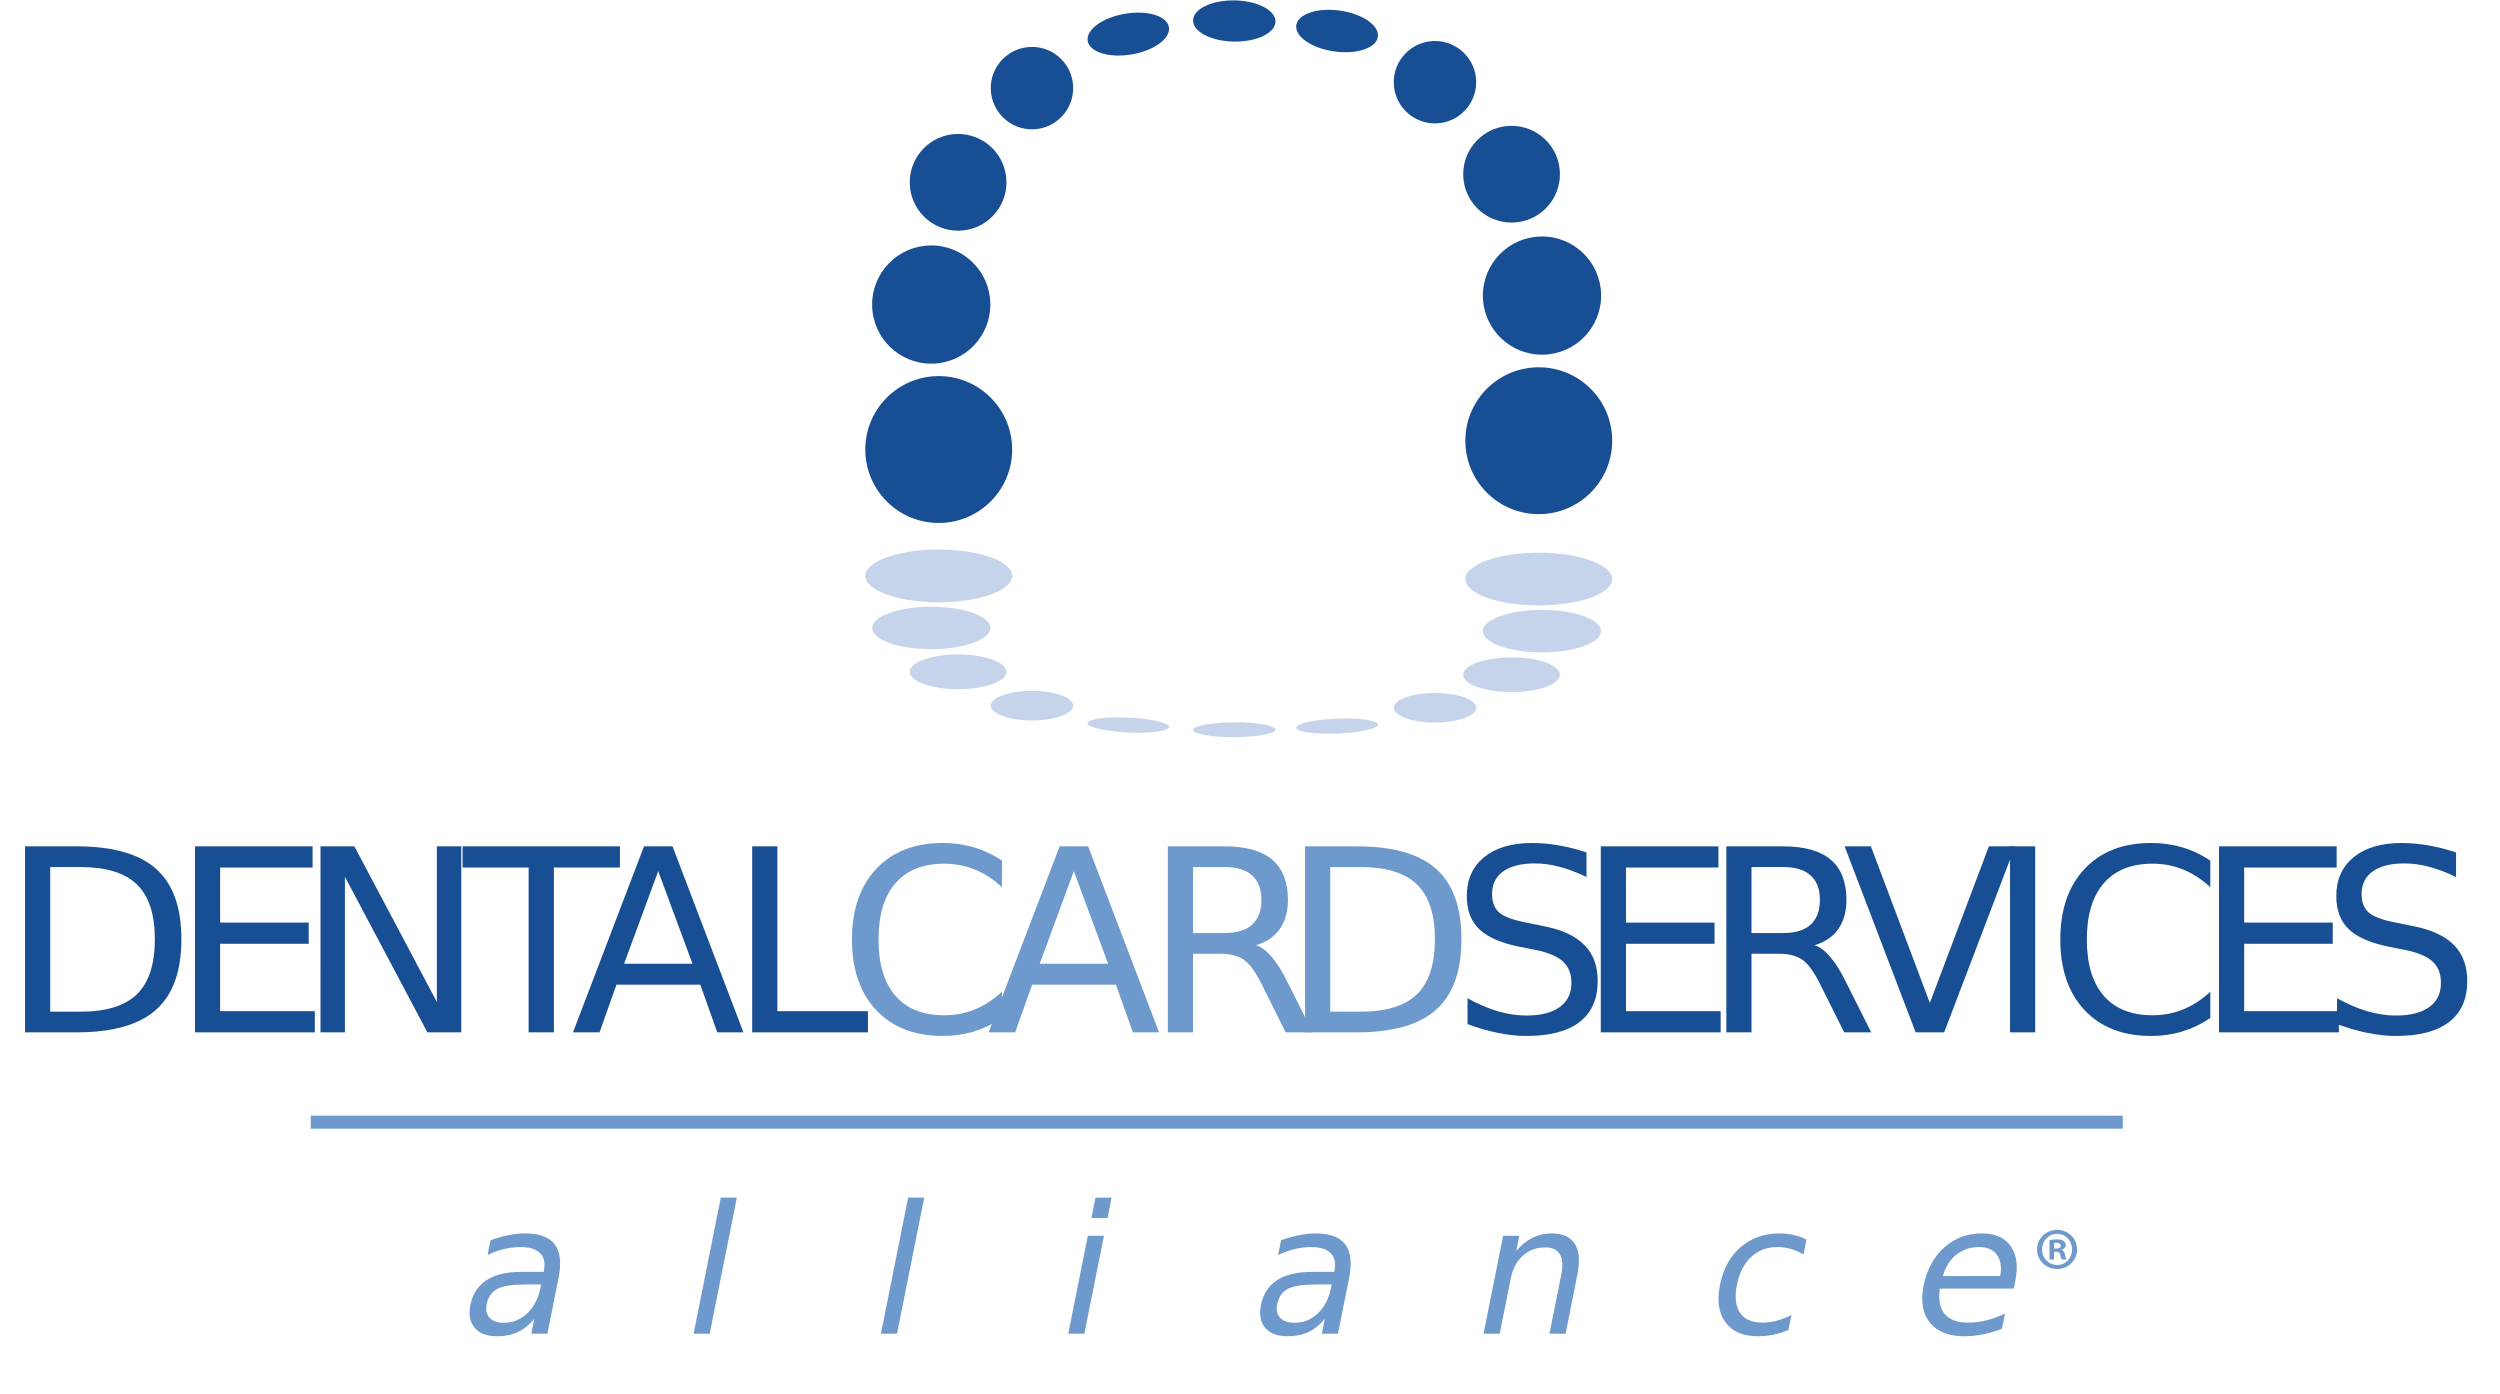 <?xml version="1.0" encoding="UTF-8" standalone="no"?>
<svg
   xmlns:dc="http://purl.org/dc/elements/1.1/"
   xmlns:cc="http://creativecommons.org/ns#"
   xmlns:rdf="http://www.w3.org/1999/02/22-rdf-syntax-ns#"
   xmlns:svg="http://www.w3.org/2000/svg"
   xmlns="http://www.w3.org/2000/svg"
   xmlns:sodipodi="http://sodipodi.sourceforge.net/DTD/sodipodi-0.dtd"
   xmlns:inkscape="http://www.inkscape.org/namespaces/inkscape"
   version="1.1"
   id="svg2"
   xml:space="preserve"
   width="392.733"
   height="219.027"
   viewBox="0 0 392.733 219.027"
   sodipodi:docname="logo-dental-card-services-alliance.eps"><defs
     id="defs6" /><sodipodi:namedview
     pagecolor="#ffffff"
     bordercolor="#666666"
     borderopacity="1"
     objecttolerance="10"
     gridtolerance="10"
     guidetolerance="10"
     inkscape:pageopacity="0"
     inkscape:pageshadow="2"
     inkscape:window-width="640"
     inkscape:window-height="480"
     id="namedview4" /><g
     id="g10"
     inkscape:groupmode="layer"
     inkscape:label="ink_ext_XXXXXX"
     transform="matrix(1.333,0,0,-1.333,0,219.027)"><g
       id="g12"
       transform="scale(0.1)"><g
         id="g14"
         transform="scale(10)"><g
           aria-label="alliance"
           transform="matrix(1,0,0,-1,53.492,7.134)"
           id="text18"
           style="font-style:italic;font-variant:normal;font-size:21.107px;font-family:AGaramondPro;-inkscape-font-specification:AGaramondPro-Italic;writing-mode:lr-tb;fill:#6e99cc;fill-opacity:1;fill-rule:nonzero;stroke:none"><path
             d="m 8.4,-5.802 q -2.298,0 -3.298,0.526 -0.989,0.526 -1.237,1.793 -0.206,1.01 0.34,1.608 0.546,0.587 1.69,0.587 1.577,0 2.752,-1.113 1.175,-1.123 1.546,-2.979 l 0.093,-0.423 z M 12.337,-6.586 11.017,0 H 9.121 l 0.35,-1.752 q -0.855,1.051 -1.927,1.556 -1.072,0.495 -2.474,0.495 -1.773,0 -2.618,-0.989 Q 1.608,-1.69 1.938,-3.36 2.329,-5.308 3.824,-6.297 5.328,-7.287 7.915,-7.287 h 2.659 l 0.041,-0.186 q 0.258,-1.309 -0.464,-2.02 -0.711,-0.721 -2.267,-0.721 -0.989,0 -1.979,0.237 -0.979,0.237 -1.938,0.711 l 0.35,-1.752 q 1.123,-0.402 2.133,-0.598 1.02,-0.206 1.948,-0.206 2.504,0 3.484,1.299 0.979,1.299 0.453,3.937 z"
             id="path86" /><path
             d="m 31.452,-16.037 h 1.896 L 30.143,0 h -1.896 z"
             id="path88" /><path
             d="m 53.53,-16.037 h 1.896 L 52.221,0 h -1.896 z"
             id="path90" /><path
             d="m 74.711,-11.543 h 1.896 L 74.299,0 h -1.896 z m 0.897,-4.494 h 1.896 l -0.474,2.401 h -1.896 z"
             id="path92" /><path
             d="m 101.567,-5.802 q -2.298,0 -3.298,0.526 -0.989,0.526 -1.237,1.793 -0.206,1.01 0.34,1.608 0.546,0.587 1.69,0.587 1.577,0 2.752,-1.113 1.175,-1.123 1.546,-2.979 l 0.093,-0.423 z M 105.504,-6.586 104.184,0 h -1.896 l 0.35,-1.752 q -0.855,1.051 -1.927,1.556 -1.072,0.495 -2.474,0.495 -1.773,0 -2.618,-0.989 -0.845,-1 -0.515,-2.669 0.392,-1.948 1.886,-2.937 1.505,-0.989 4.092,-0.989 h 2.659 l 0.041,-0.186 q 0.258,-1.309 -0.464,-2.02 -0.711,-0.721 -2.267,-0.721 -0.989,0 -1.979,0.237 -0.979,0.237 -1.938,0.711 l 0.35,-1.752 q 1.123,-0.402 2.133,-0.598 1.02,-0.206 1.948,-0.206 2.504,0 3.484,1.299 0.979,1.299 0.453,3.937 z"
             id="path94" /><path
             d="M 132.4,-6.967 131.009,0 h -1.896 l 1.381,-6.905 q 0.33,-1.639 -0.155,-2.453 -0.474,-0.814 -1.752,-0.814 -1.536,0 -2.618,0.979 -1.082,0.979 -1.412,2.669 L 123.248,0 h -1.907 l 2.309,-11.543 h 1.907 l -0.361,1.793 q 0.886,-1.041 1.907,-1.556 1.031,-0.515 2.236,-0.515 1.989,0 2.762,1.237 0.783,1.226 0.299,3.618 z"
             id="path96" /><path
             d="m 159.397,-11.1 -0.35,1.773 q -0.711,-0.443 -1.484,-0.66 -0.763,-0.227 -1.587,-0.227 -1.845,0 -3.102,1.175 -1.247,1.165 -1.67,3.277 -0.423,2.113 0.361,3.288 0.783,1.165 2.628,1.165 0.825,0 1.68,-0.216 0.855,-0.227 1.752,-0.67 l -0.35,1.752 q -0.876,0.371 -1.762,0.557 -0.886,0.186 -1.845,0.186 -2.607,0 -3.813,-1.639 -1.206,-1.639 -0.649,-4.421 0.567,-2.824 2.432,-4.442 1.876,-1.618 4.576,-1.618 0.876,0 1.67,0.186 0.804,0.175 1.515,0.536 z"
             id="path98" /><path
             d="m 184.015,-6.246 -0.186,0.928 h -8.719 q -0.268,1.958 0.577,2.989 0.855,1.02 2.741,1.02 1.092,0 2.175,-0.268 1.082,-0.268 2.195,-0.804 l -0.361,1.793 q -1.103,0.433 -2.226,0.66 -1.113,0.227 -2.216,0.227 -2.762,0 -4.05,-1.608 -1.288,-1.608 -0.742,-4.349 0.567,-2.834 2.422,-4.494 1.865,-1.67 4.463,-1.67 2.329,0 3.38,1.505 1.062,1.494 0.546,4.071 z m -1.783,-0.557 q 0.289,-1.556 -0.381,-2.484 -0.66,-0.928 -2.061,-0.928 -1.587,0 -2.721,0.897 -1.134,0.897 -1.597,2.525 z"
             id="path100" /></g></g><path
         d="M 366.191,320.609 H 2501.7"
         style="fill:none;stroke:#6e99cc;stroke-width:15.3;stroke-linecap:butt;stroke-linejoin:miter;stroke-miterlimit:4;stroke-dasharray:none;stroke-opacity:1"
         id="path20" /><path
         d="m 1192.82,1114.62 c 0.71,-47.78 -37.45,-87.11 -85.25,-87.82 -47.79,-0.7 -87.11,37.5 -87.81,85.3 -0.7,47.77 37.49,87.07 85.26,87.77 47.8,0.7 87.1,-37.46 87.8,-85.25"
         style="fill:#174e94;fill-opacity:1;fill-rule:nonzero;stroke:none"
         id="path22" /><path
         d="m 1167.12,1285.24 c 0.57,-38.45 -30.18,-70.11 -68.63,-70.68 -38.47,-0.57 -70.13,30.17 -70.69,68.63 -0.56,38.44 30.18,70.1 68.64,70.67 38.46,0.56 70.12,-30.18 70.68,-68.62"
         style="fill:#174e94;fill-opacity:1;fill-rule:nonzero;stroke:none"
         id="path24" /><path
         d="m 1186.11,1429.05 c 0.47,-31.44 -24.67,-57.34 -56.14,-57.79 -31.48,-0.47 -57.37,24.67 -57.85,56.13 -0.45,31.49 24.69,57.38 56.18,57.85 31.47,0.45 57.35,-24.69 57.81,-56.19"
         style="fill:#174e94;fill-opacity:1;fill-rule:nonzero;stroke:none"
         id="path26" /><path
         d="m 1264.73,1539.99 c 0.38,-26.8 -21.05,-48.89 -47.86,-49.28 -26.79,-0.39 -48.87,21.06 -49.26,47.87 -0.39,26.78 21.06,48.85 47.83,49.24 26.81,0.41 48.88,-21.02 49.29,-47.83"
         style="fill:#174e94;fill-opacity:1;fill-rule:nonzero;stroke:none"
         id="path28" /><path
         d="m 1377.57,1611.16 c 2.27,-13.22 -17.34,-27.62 -43.79,-32.15 -26.4,-4.53 -49.67,2.56 -51.95,15.76 -2.25,13.21 17.35,27.58 43.79,32.11 26.42,4.53 49.7,-2.52 51.95,-15.72"
         style="fill:#174e94;fill-opacity:1;fill-rule:nonzero;stroke:none"
         id="path30" /><path
         d="m 1726.9,1122.47 c 0.7,-47.79 40,-85.98 87.79,-85.27 47.78,0.7 85.97,40.03 85.27,87.81 -0.71,47.77 -40.02,85.94 -87.81,85.25 -47.8,-0.7 -85.95,-40.02 -85.25,-87.79"
         style="fill:#174e94;fill-opacity:1;fill-rule:nonzero;stroke:none"
         id="path32" /><path
         d="m 1747.57,1293.76 c 0.57,-38.46 32.22,-69.2 70.7,-68.63 38.45,0.56 69.2,32.2 68.63,70.66 -0.56,38.46 -32.23,69.18 -70.68,68.63 -38.46,-0.56 -69.2,-32.22 -68.65,-70.66"
         style="fill:#174e94;fill-opacity:1;fill-rule:nonzero;stroke:none"
         id="path34" /><path
         d="m 1724.38,1436.96 c 0.45,-31.44 26.35,-56.6 57.81,-56.13 31.49,0.45 56.63,26.35 56.17,57.79 -0.47,31.51 -26.36,56.64 -57.84,56.19 -31.47,-0.47 -56.62,-26.36 -56.14,-57.85"
         style="fill:#174e94;fill-opacity:1;fill-rule:nonzero;stroke:none"
         id="path36" /><path
         d="m 1642.54,1545.54 c 0.39,-26.8 22.48,-48.25 49.28,-47.86 26.79,0.39 48.22,22.48 47.84,49.28 -0.4,26.8 -22.49,48.22 -49.26,47.83 -26.81,-0.39 -48.25,-22.44 -47.86,-49.25"
         style="fill:#174e94;fill-opacity:1;fill-rule:nonzero;stroke:none"
         id="path38" /><path
         d="m 1527.66,1613.35 c -1.88,-13.26 18.15,-27.09 44.71,-30.84 26.52,-3.75 49.59,4 51.45,17.28 1.87,13.26 -18.14,27.07 -44.69,30.8 -26.55,3.75 -49.61,-3.96 -51.47,-17.24"
         style="fill:#174e94;fill-opacity:1;fill-rule:nonzero;stroke:none"
         id="path40" /><path
         d="m 1503.14,1617.63 c -0.22,-13.38 -22.13,-23.95 -48.96,-23.52 -26.78,0.43 -48.37,11.62 -48.16,25.04 0.2,13.42 22.14,23.92 48.95,23.49 26.8,-0.43 48.36,-11.62 48.17,-25.01"
         style="fill:#174e94;fill-opacity:1;fill-rule:nonzero;stroke:none"
         id="path42" /><path
         d="m 1106.33,933.344 c -0.44,0 -0.87,0.004 -1.31,0.004 -47.77,0.254 -85.96,14.375 -85.26,31.523 0.7,16.992 39.3,30.609 86.5,30.609 0.44,0 0.87,0 1.31,-0.003 47.8,-0.254 85.96,-14.356 85.25,-31.504 -0.69,-17.012 -39.29,-30.629 -86.49,-30.629"
         style="fill:#c5d4eb;fill-opacity:1;fill-rule:nonzero;stroke:none"
         id="path44" /><path
         d="m 1097.54,878.09 c -0.37,0 -0.74,0.004 -1.1,0.004 -38.46,0.195 -69.2,11.543 -68.64,25.351 0.55,13.676 31.62,24.633 69.59,24.633 0.36,0 0.73,0 1.1,-0.004 38.45,-0.195 69.2,-11.543 68.63,-25.371 -0.55,-13.656 -31.62,-24.613 -69.58,-24.613"
         style="fill:#c5d4eb;fill-opacity:1;fill-rule:nonzero;stroke:none"
         id="path46" /><path
         d="m 1129.1,830.926 c -0.26,0 -0.54,0 -0.8,0 -31.49,0.156 -56.63,9.453 -56.18,20.762 0.47,11.195 25.93,20.16 57.04,20.16 0.27,0 0.54,0 0.81,-0.004 31.47,-0.176 56.61,-9.453 56.14,-20.742 -0.46,-11.231 -25.9,-20.176 -57.01,-20.176"
         style="fill:#c5d4eb;fill-opacity:1;fill-rule:nonzero;stroke:none"
         id="path48" /><path
         d="m 1216.14,794.086 c -0.23,0 -0.47,0 -0.7,0 -26.77,0.156 -48.22,8.066 -47.83,17.676 0.39,9.539 22.03,17.195 48.45,17.195 0.27,0 0.54,0 0.81,-0.004 26.81,-0.137 48.24,-8.066 47.86,-17.699 -0.41,-9.527 -22.1,-17.168 -48.59,-17.168"
         style="fill:#c5d4eb;fill-opacity:1;fill-rule:nonzero;stroke:none"
         id="path50" /><path
         d="m 1341.42,779.582 c -5.03,0 -10.35,0.16 -15.8,0.5 -26.44,1.621 -46.04,6.777 -43.79,11.504 1.81,3.773 16.9,6.152 36.29,6.152 4.99,0 10.26,-0.156 15.66,-0.488 26.45,-1.621 46.06,-6.797 43.79,-11.543 -1.79,-3.75 -16.82,-6.125 -36.15,-6.125"
         style="fill:#c5d4eb;fill-opacity:1;fill-rule:nonzero;stroke:none"
         id="path52" /><path
         d="m 1813.46,929.633 c -0.44,0 -0.87,0.004 -1.31,0.004 -47.8,0.234 -85.95,14.355 -85.25,31.504 0.7,16.992 39.29,30.609 86.49,30.609 0.43,0 0.86,0 1.3,-0.004 47.78,-0.254 85.97,-14.375 85.27,-31.523 -0.7,-16.993 -39.31,-30.59 -86.5,-30.59"
         style="fill:#c5d4eb;fill-opacity:1;fill-rule:nonzero;stroke:none"
         id="path54" /><path
         d="m 1817.22,874.281 c -0.34,0 -0.67,0.004 -1,0.004 -38.46,0.215 -69.2,11.563 -68.65,25.371 0.56,13.688 31.67,24.653 69.69,24.653 0.34,0 0.67,0 1.01,-0.004 38.45,-0.215 69.2,-11.582 68.63,-25.371 -0.55,-13.688 -31.68,-24.653 -69.68,-24.653"
         style="fill:#c5d4eb;fill-opacity:1;fill-rule:nonzero;stroke:none"
         id="path56" /><path
         d="m 1781.33,827.488 c -0.27,0 -0.54,0 -0.81,0 -31.47,0.157 -56.62,9.473 -56.14,20.762 0.44,11.195 25.91,20.16 57.01,20.16 0.27,0 0.53,0 0.8,-0.004 31.49,-0.156 56.63,-9.472 56.17,-20.742 -0.47,-11.211 -25.92,-20.176 -57.03,-20.176"
         style="fill:#c5d4eb;fill-opacity:1;fill-rule:nonzero;stroke:none"
         id="path58" /><path
         d="m 1691.1,791.586 c -0.23,0 -0.47,0 -0.7,0 -26.81,0.156 -48.25,8.066 -47.86,17.695 0.39,9.52 22.05,17.176 48.48,17.176 0.27,0 0.53,0 0.8,-0.004 26.79,-0.137 48.22,-8.066 47.84,-17.699 -0.39,-9.524 -22.1,-17.168 -48.56,-17.168"
         style="fill:#c5d4eb;fill-opacity:1;fill-rule:nonzero;stroke:none"
         id="path60" /><path
         d="m 1565.9,778.395 c -20.59,0 -36.7,2.582 -38.24,6.531 -1.88,4.765 18.15,9.726 44.71,11.074 4.52,0.23 8.94,0.34 13.17,0.34 20.6,0 36.74,-2.594 38.28,-6.531 1.87,-4.786 -18.14,-9.727 -44.69,-11.075 -4.54,-0.23 -8.98,-0.339 -13.23,-0.339"
         style="fill:#c5d4eb;fill-opacity:1;fill-rule:nonzero;stroke:none"
         id="path62" /><path
         d="m 1453.36,774.414 c -26.07,0 -47.15,3.715 -47.34,8.441 -0.21,4.805 21.38,8.829 48.16,8.985 0.54,0.004 1.06,0.004 1.59,0.004 26.1,0 47.15,-3.75 47.37,-8.442 0.18,-4.824 -21.37,-8.828 -48.17,-8.984 -0.54,-0.004 -1.07,-0.004 -1.61,-0.004"
         style="fill:#c5d4eb;fill-opacity:1;fill-rule:nonzero;stroke:none"
         id="path64" /><g
         id="g66"
         transform="scale(10)"><g
           aria-label="DENTAL"
           transform="matrix(1,0,0,-1,0,42.649)"
           id="text70"
           style="font-variant:normal;font-weight:normal;font-size:30.069px;font-family:RotisSemiSerif;-inkscape-font-specification:RotisSemiSerif;writing-mode:lr-tb;fill:#174e94;fill-opacity:1;fill-rule:nonzero;stroke:none"><path
             d="m 5.917,-19.483 v 17.046 h 3.582 q 4.537,0 6.636,-2.055 2.114,-2.055 2.114,-6.489 0,-4.405 -2.114,-6.445 -2.1,-2.055 -6.636,-2.055 z M 2.951,-21.92 h 6.093 q 6.372,0 9.352,2.657 2.98,2.643 2.98,8.281 0,5.667 -2.995,8.325 Q 15.387,0 9.044,0 H 2.951 Z"
             id="path103" /><path
             d="m 22.977,-21.92 h 13.86 v 2.496 H 25.943 v 6.489 h 10.439 v 2.496 h -10.439 v 7.943 H 37.101 V 0 H 22.977 Z"
             id="path105" /><path
             d="m 37.771,-21.92 h 3.993 l 9.719,18.338 V -21.92 h 2.878 V 0 H 50.368 L 40.648,-18.338 V 0 h -2.878 z"
             id="path107" /><path
             d="m 54.515,-21.92 h 18.543 v 2.496 H 65.277 V 0 h -2.98 v -19.424 h -7.781 z"
             id="path109" /><path
             d="m 77.57,-18.998 -4.023,10.909 h 8.06 z M 75.896,-21.92 h 3.362 L 87.612,0 H 84.529 L 82.532,-5.623 H 72.651 L 70.655,0 h -3.127 z"
             id="path111" /><path
             d="m 88.646,-21.92 h 2.966 V -2.496 H 102.285 V 0 H 88.646 Z"
             id="path113" /></g></g><g
         id="g72"
         transform="scale(10)"><g
           aria-label="CARD"
           transform="matrix(1,0,0,-1,98.715,42.649)"
           id="text76"
           style="font-variant:normal;font-weight:normal;font-size:30.069px;font-family:RotisSemiSerif;-inkscape-font-specification:RotisSemiSerif;writing-mode:lr-tb;fill:#6e99cc;fill-opacity:1;fill-rule:nonzero;stroke:none"><path
             d="m 19.366,-20.232 v 3.127 q -1.498,-1.395 -3.201,-2.085 -1.688,-0.69 -3.597,-0.69 -3.759,0 -5.755,2.305 -1.997,2.29 -1.997,6.636 0,4.331 1.997,6.636 1.997,2.29 5.755,2.29 1.909,0 3.597,-0.69 1.703,-0.69 3.201,-2.085 v 3.098 q -1.556,1.057 -3.303,1.586 -1.732,0.529 -3.67,0.529 -4.977,0 -7.84,-3.039 -2.863,-3.054 -2.863,-8.325 0,-5.286 2.863,-8.325 2.863,-3.054 7.84,-3.054 1.967,0 3.7,0.529 1.747,0.514 3.274,1.556 z"
             id="path116" /><path
             d="M 27.837,-18.998 23.814,-8.09 H 31.875 Z M 26.163,-21.92 h 3.362 L 37.879,0 h -3.083 l -1.997,-5.623 H 22.919 L 20.922,0 h -3.127 z"
             id="path118" /><path
             d="m 49.308,-10.277 q 0.954,0.323 1.85,1.38 0.91,1.057 1.821,2.907 L 55.988,0 H 52.802 L 49.998,-5.623 Q 48.911,-7.825 47.883,-8.545 46.87,-9.264 45.109,-9.264 H 41.878 V 0 h -2.966 v -21.92 h 6.695 q 3.759,0 5.609,1.571 1.85,1.571 1.85,4.742 0,2.07 -0.969,3.436 -0.954,1.365 -2.79,1.894 z m -7.429,-9.206 v 7.781 h 3.729 q 2.144,0 3.23,-0.984 1.101,-0.998 1.101,-2.922 0,-1.923 -1.101,-2.892 -1.086,-0.984 -3.23,-0.984 z"
             id="path120" /><path
             d="m 58.055,-19.483 v 17.046 h 3.582 q 4.537,0 6.636,-2.055 2.114,-2.055 2.114,-6.489 0,-4.405 -2.114,-6.445 -2.1,-2.055 -6.636,-2.055 z m -2.966,-2.437 h 6.093 q 6.372,0 9.352,2.657 2.98,2.643 2.98,8.281 0,5.667 -2.995,8.325 Q 67.525,0 61.183,0 h -6.093 z"
             id="path122" /></g></g><g
         id="g78"
         transform="scale(10)"><g
           aria-label="SERVICES "
           transform="matrix(1,0,0,-1,170.878,42.649)"
           id="text82"
           style="font-variant:normal;font-weight:normal;font-size:30.069px;font-family:RotisSemiSerif;-inkscape-font-specification:RotisSemiSerif;writing-mode:lr-tb;fill:#174e94;fill-opacity:1;fill-rule:nonzero;stroke:none"><path
             d="m 16.091,-21.201 v 2.892 q -1.688,-0.808 -3.186,-1.204 -1.498,-0.396 -2.892,-0.396 -2.423,0 -3.744,0.94 -1.307,0.94 -1.307,2.672 0,1.454 0.866,2.202 0.881,0.734 3.318,1.189 l 1.791,0.367 q 3.318,0.631 4.889,2.232 1.586,1.586 1.586,4.258 0,3.186 -2.144,4.83 -2.129,1.644 -6.255,1.644 -1.556,0 -3.318,-0.352 Q 3.949,-0.279 2.07,-0.969 V -4.023 q 1.806,1.013 3.538,1.527 1.732,0.514 3.406,0.514 2.54,0 3.92,-0.998 1.38,-0.998 1.38,-2.848 0,-1.615 -0.998,-2.525 -0.984,-0.91 -3.245,-1.365 L 8.266,-10.072 q -3.318,-0.661 -4.801,-2.07 -1.483,-1.409 -1.483,-3.92 0,-2.907 2.041,-4.581 2.055,-1.674 5.653,-1.674 1.542,0 3.142,0.279 1.6,0.279 3.274,0.837 z"
             id="path125" /><path
             d="m 17.775,-21.92 h 13.86 v 2.496 H 20.741 v 6.489 h 10.439 v 2.496 h -10.439 v 7.943 H 31.899 V 0 H 17.775 Z"
             id="path127" /><path
             d="m 42.964,-10.277 q 0.954,0.323 1.85,1.38 0.91,1.057 1.821,2.907 L 49.644,0 H 46.458 L 43.654,-5.623 Q 42.567,-7.825 41.539,-8.545 40.526,-9.264 38.765,-9.264 H 35.535 V 0 h -2.966 v -21.92 h 6.695 q 3.759,0 5.609,1.571 1.85,1.571 1.85,4.742 0,2.07 -0.969,3.436 -0.954,1.365 -2.79,1.894 z m -7.429,-9.206 v 7.781 h 3.729 q 2.144,0 3.23,-0.984 1.101,-0.998 1.101,-2.922 0,-1.923 -1.101,-2.892 -1.086,-0.984 -3.23,-0.984 z"
             id="path129" /><path
             d="m 54.879,0 -8.369,-21.92 h 3.098 l 6.945,18.455 6.959,-18.455 h 3.083 L 58.241,0 Z"
             id="path131" /><path
             d="m 66.004,-21.92 h 2.966 V 0 h -2.966 z"
             id="path133" /><path
             d="m 89.605,-20.232 v 3.127 q -1.498,-1.395 -3.201,-2.085 -1.688,-0.69 -3.597,-0.69 -3.759,0 -5.755,2.305 -1.997,2.29 -1.997,6.636 0,4.331 1.997,6.636 1.997,2.29 5.755,2.29 1.909,0 3.597,-0.69 1.703,-0.69 3.201,-2.085 v 3.098 q -1.556,1.057 -3.303,1.586 -1.732,0.529 -3.67,0.529 -4.977,0 -7.84,-3.039 -2.863,-3.054 -2.863,-8.325 0,-5.286 2.863,-8.325 2.863,-3.054 7.84,-3.054 1.967,0 3.7,0.529 1.747,0.514 3.274,1.556 z"
             id="path135" /><path
             d="m 90.631,-21.92 h 13.86 v 2.496 H 93.596 v 6.489 h 10.439 v 2.496 H 93.596 v 7.943 H 104.755 V 0 H 90.631 Z"
             id="path137" /><path
             d="m 118.565,-21.201 v 2.892 q -1.688,-0.808 -3.186,-1.204 -1.498,-0.396 -2.892,-0.396 -2.423,0 -3.744,0.94 -1.307,0.94 -1.307,2.672 0,1.454 0.866,2.202 0.881,0.734 3.318,1.189 l 1.791,0.367 q 3.318,0.631 4.889,2.232 1.586,1.586 1.586,4.258 0,3.186 -2.144,4.83 -2.129,1.644 -6.255,1.644 -1.556,0 -3.318,-0.352 -1.747,-0.352 -3.626,-1.042 V -4.023 q 1.806,1.013 3.538,1.527 1.732,0.514 3.406,0.514 2.54,0 3.92,-0.998 1.38,-0.998 1.38,-2.848 0,-1.615 -0.998,-2.525 -0.984,-0.91 -3.245,-1.365 l -1.806,-0.352 q -3.318,-0.661 -4.801,-2.07 -1.483,-1.409 -1.483,-3.92 0,-2.907 2.041,-4.581 2.055,-1.674 5.653,-1.674 1.542,0 3.142,0.279 1.6,0.279 3.274,0.837 z"
             id="path139" /></g></g><path
         d="m 2420.8,171.68 h 2.52 c 2.93,0 5.32,0.98 5.32,3.359 0,2.102 -1.55,3.512 -4.9,3.512 -1.41,0 -2.39,-0.153 -2.94,-0.281 z m -0.15,-12.891 h -5.32 v 22.981 c 2.1,0.269 5.05,0.691 8.83,0.691 4.34,0 6.29,-0.691 7.84,-1.813 1.4,-0.988 2.38,-2.668 2.38,-4.898 0,-2.809 -2.1,-4.629 -4.77,-5.469 V 170 c 2.25,-0.699 3.36,-2.531 4.07,-5.602 0.7,-3.507 1.26,-4.769 1.68,-5.609 h -5.6 c -0.7,0.84 -1.12,2.813 -1.83,5.609 -0.42,2.383 -1.81,3.5 -4.76,3.5 h -2.52 z m -14.14,11.91 c 0,-10.23 7.69,-18.347 17.93,-18.347 9.94,-0.141 17.5,8.117 17.5,18.207 0,10.222 -7.56,18.492 -17.78,18.492 -9.96,0 -17.65,-8.27 -17.65,-18.352 z m 41.32,0 c 0,-12.879 -10.36,-23.109 -23.54,-23.109 -13.16,0 -23.67,10.23 -23.67,23.109 0,12.891 10.51,22.981 23.82,22.981 13.03,0 23.39,-10.09 23.39,-22.981"
         style="fill:#6e99cc;fill-opacity:1;fill-rule:nonzero;stroke:none"
         id="path84" /></g></g></svg>
